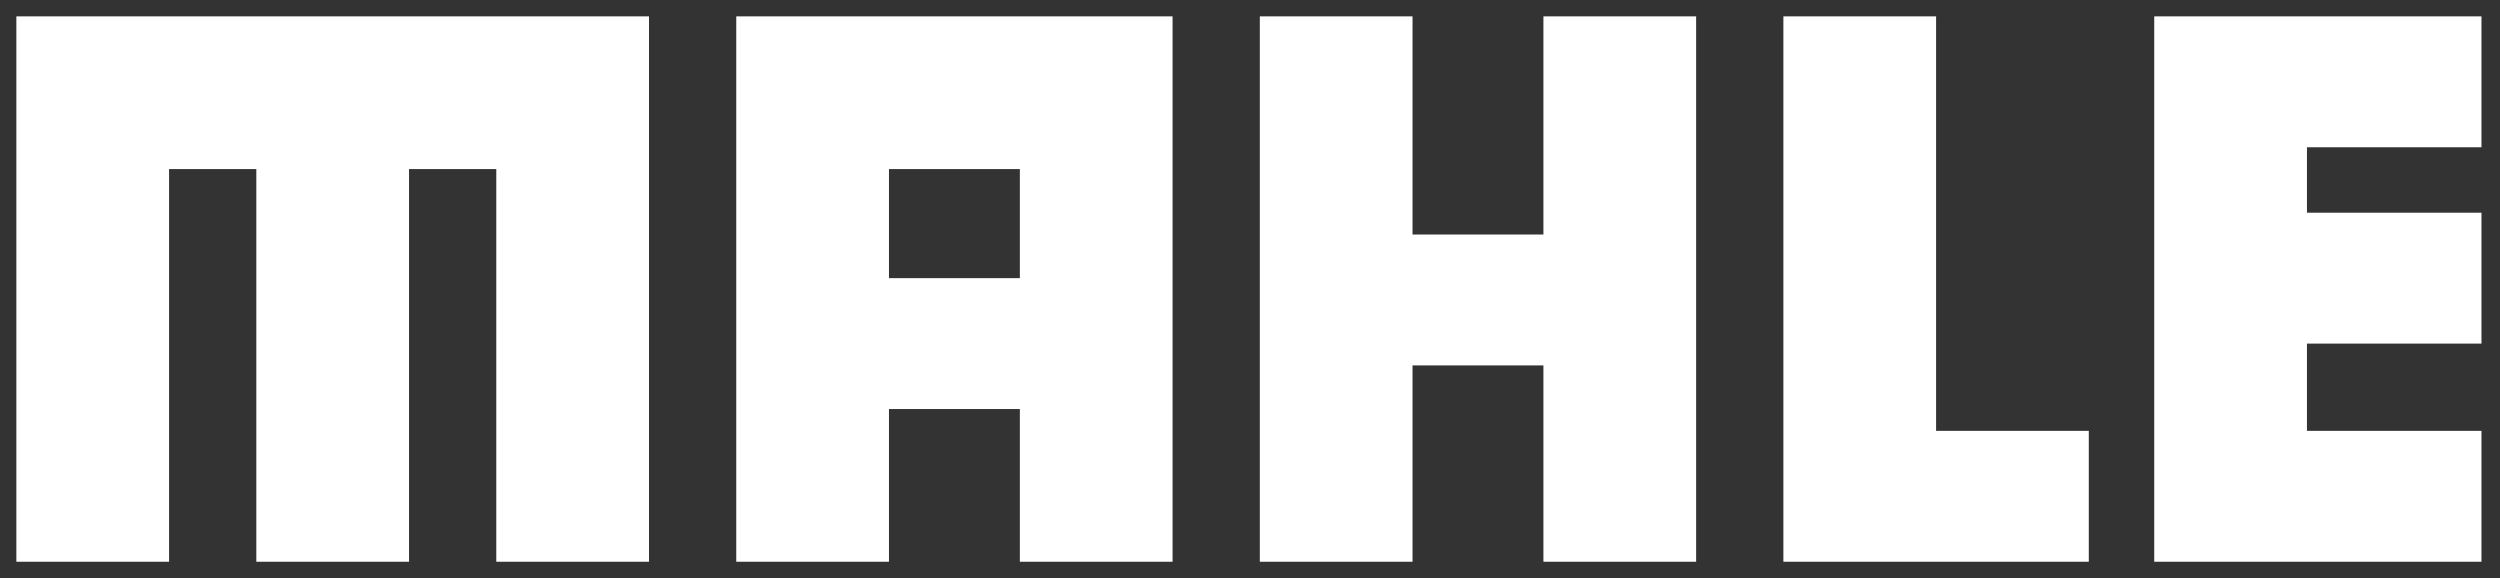 <svg width="549" height="127" viewBox="0 0 549 127" fill="none" xmlns="http://www.w3.org/2000/svg">
<rect x="0" y="0" width="549" height="127" fill="#333333" stroke="none"/>
<path d="M142.52 3.594V123.359H108.986V37.128H89.824V123.359H56.29V37.128H37.127V123.359H3.593V3.594H142.52ZM257.495 3.594V123.359H223.96V89.825H195.217V123.359H161.683V3.594H257.495ZM223.96 61.081V37.128H195.217V61.081H223.96ZM338.935 51.5H310.191V3.594H276.657V123.359H310.191V80.244H338.935V123.359H372.469V3.594H338.935V51.5ZM425.165 3.594H391.631V123.359H458.7V94.616H425.165V3.594ZM544.93 32.338V3.594H473.071V123.359H544.93V94.616H506.606V75.453H544.93V46.71H506.606V32.338H544.93Z" fill="white"/>
</svg>
